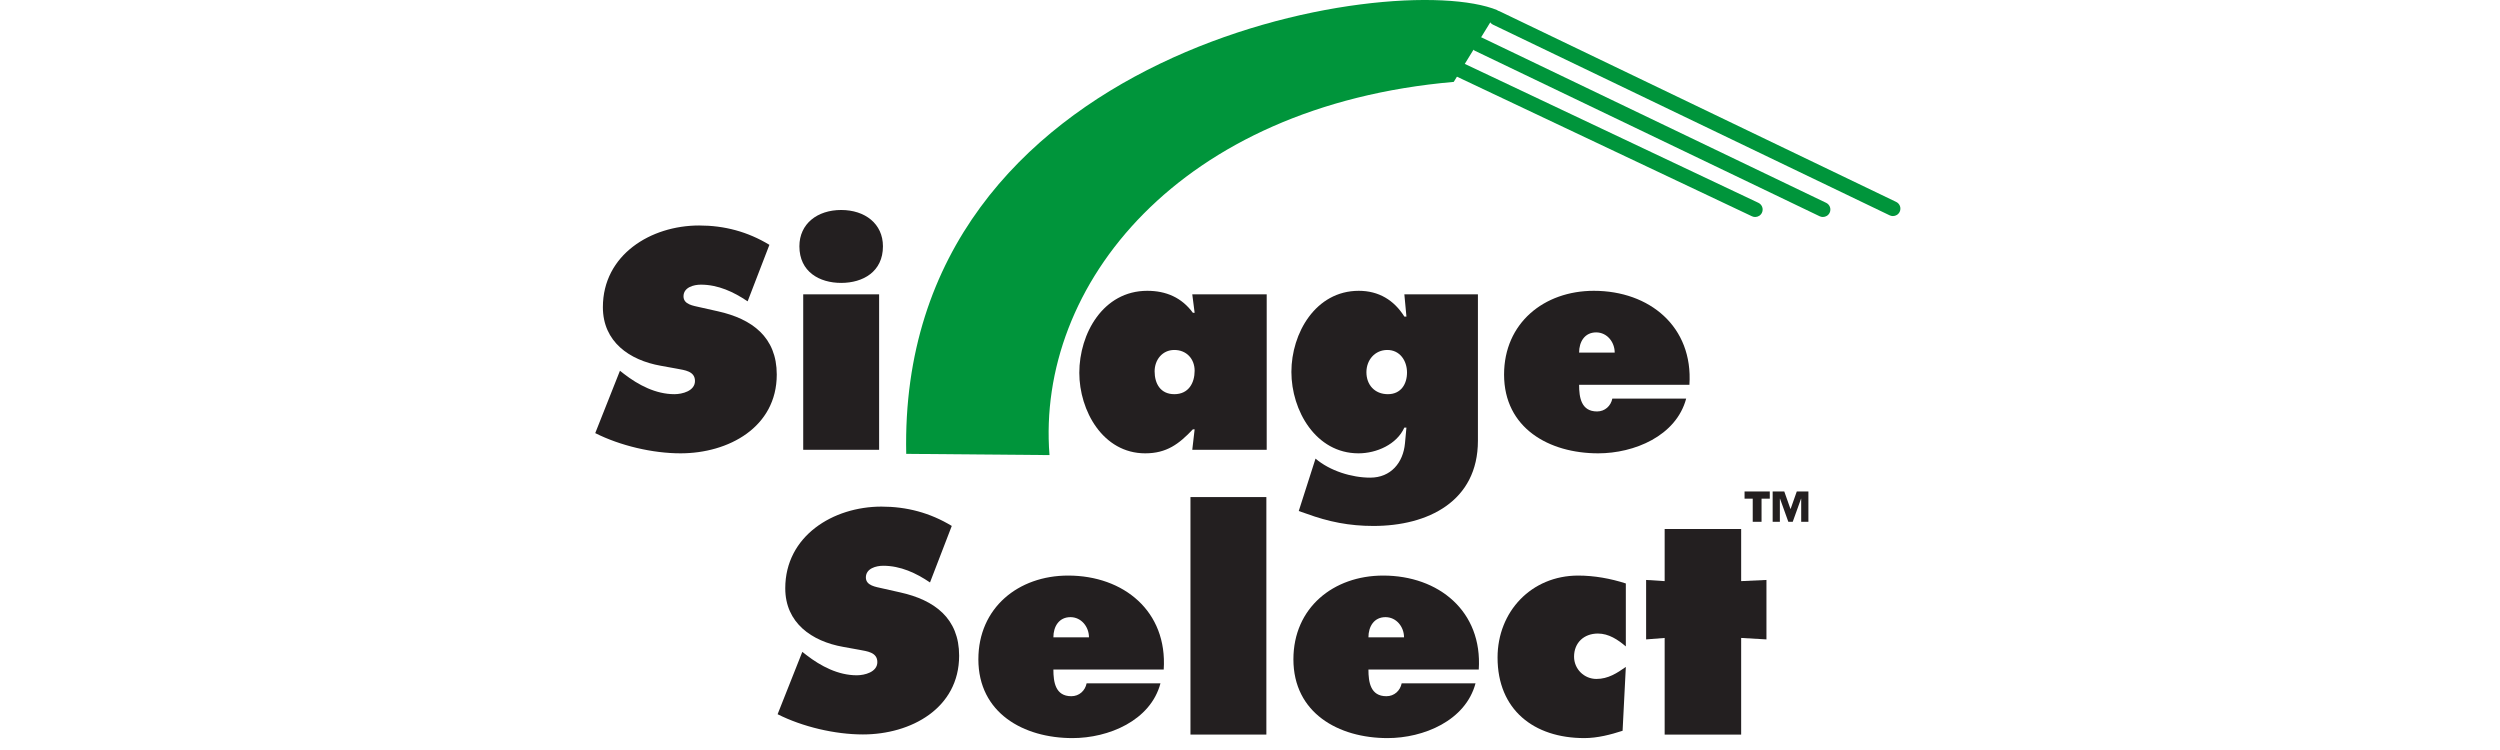 <svg width="210" height="63" viewBox="0 0 210 63" fill="none" xmlns="http://www.w3.org/2000/svg">
<g clip-path="url(#clip0_389_135)">
<path d="M148.662 41.886H147.97V43.829H147.229V41.886H146.543V41.283H148.662V41.886ZM151.906 43.829H151.3V41.886H151.289L150.59 43.829H150.219L149.521 41.886H149.509V43.829H148.903V41.283H149.879L150.399 42.753H150.411L150.93 41.283H151.906V43.829Z" fill="#231F20"/>
<path d="M52.076 31.142L52.422 31.414C53.633 32.348 55.091 33.111 56.648 33.111C57.315 33.111 58.378 32.84 58.378 32.004C58.378 31.167 57.488 31.094 56.87 30.971L55.511 30.725C52.867 30.257 50.642 28.708 50.642 25.805C50.642 21.401 54.67 18.941 58.724 18.941C60.849 18.941 62.801 19.459 64.63 20.566L62.801 25.313C61.64 24.526 60.33 23.911 58.872 23.911C58.279 23.911 57.414 24.132 57.414 24.895C57.414 25.583 58.254 25.682 58.773 25.805L60.305 26.149C63.172 26.789 65.248 28.314 65.248 31.463C65.248 35.89 61.195 38.08 57.167 38.08C54.819 38.08 52.1 37.44 50 36.382L52.076 31.142Z" fill="#231F20"/>
<path d="M74.167 20.689C74.167 22.829 72.487 23.764 70.658 23.764C68.829 23.764 67.149 22.829 67.149 20.689C67.149 18.795 68.656 17.639 70.658 17.639C72.66 17.639 74.167 18.795 74.167 20.689ZM67.47 24.723H73.846V37.786H67.47V24.723Z" fill="#231F20"/>
<path d="M100.349 36.063H100.201C99.039 37.293 98.001 38.08 96.197 38.08C92.639 38.08 90.662 34.489 90.662 31.316C90.662 28.019 92.663 24.428 96.37 24.428C97.952 24.428 99.261 24.994 100.201 26.273H100.349L100.151 24.723H106.403V37.785H100.151L100.349 36.063ZM98.644 33.111C99.855 33.111 100.349 32.151 100.349 31.143C100.349 30.135 99.657 29.397 98.644 29.397C97.63 29.397 96.988 30.233 96.988 31.192C96.988 32.226 97.482 33.111 98.644 33.111Z" fill="#231F20"/>
<path d="M124.145 37.022C124.145 42.114 119.944 44.18 115.372 44.18C113.346 44.18 111.615 43.836 109.737 43.148L109.095 42.926L110.504 38.523C111.715 39.556 113.543 40.122 115.1 40.122C116.83 40.122 117.868 38.867 118.017 37.244L118.14 35.916H117.966C117.325 37.342 115.619 38.08 114.112 38.08C110.528 38.08 108.477 34.489 108.477 31.241C108.477 27.994 110.504 24.428 114.137 24.428C115.817 24.428 117.102 25.214 117.966 26.592H118.14L117.966 24.723H124.145V37.022ZM116.583 33.111C117.671 33.111 118.189 32.274 118.189 31.291C118.189 30.307 117.596 29.397 116.534 29.397C115.496 29.397 114.779 30.233 114.779 31.266C114.779 32.324 115.471 33.111 116.583 33.111Z" fill="#231F20"/>
<path d="M132.645 32.324C132.645 33.381 132.817 34.562 134.152 34.562C134.819 34.562 135.313 34.095 135.437 33.48H141.639C140.799 36.629 137.265 38.08 134.251 38.08C130.123 38.08 126.342 35.965 126.342 31.463C126.342 27.133 129.703 24.428 133.88 24.428C138.55 24.428 142.233 27.429 141.911 32.324H132.645ZM135.635 29.618C135.635 28.732 134.992 27.921 134.077 27.921C133.114 27.921 132.645 28.708 132.645 29.618H135.635Z" fill="#231F20"/>
<path d="M88.484 56.243C88.484 57.301 88.657 58.482 89.991 58.482C90.659 58.482 91.153 58.015 91.276 57.4H97.479C96.639 60.548 93.106 62 90.091 62C85.964 62 82.183 59.884 82.183 55.383C82.183 51.053 85.544 48.348 89.72 48.348C94.391 48.348 98.073 51.349 97.752 56.243H88.484ZM91.474 53.538C91.474 52.652 90.832 51.84 89.918 51.84C88.954 51.84 88.484 52.628 88.484 53.538H91.474Z" fill="#231F20"/>
<path d="M99.999 41.754H106.375V61.704H99.999V41.754Z" fill="#231F20"/>
<path d="M114.948 56.243C114.948 57.301 115.121 58.482 116.456 58.482C117.123 58.482 117.618 58.015 117.741 57.4H123.944C123.103 60.548 119.569 62 116.554 62C112.427 62 108.646 59.884 108.646 55.383C108.646 51.053 112.008 48.348 116.184 48.348C120.854 48.348 124.537 51.349 124.216 56.243H114.948ZM117.939 53.538C117.939 52.652 117.296 51.84 116.381 51.84C115.418 51.84 114.948 52.628 114.948 53.538H117.939Z" fill="#231F20"/>
<path d="M136.57 54.3C135.903 53.734 135.137 53.218 134.223 53.218C133.061 53.218 132.221 53.98 132.221 55.161C132.221 56.194 133.061 57.031 134.099 57.031C135.087 57.031 135.829 56.539 136.57 56.022L136.298 61.385C135.31 61.705 134.198 62 133.086 62C128.835 62 125.795 59.614 125.795 55.235C125.795 51.373 128.638 48.348 132.567 48.348C133.901 48.348 135.285 48.593 136.57 49.011V54.3Z" fill="#231F20"/>
<path d="M146.257 48.814L148.382 48.716V53.71L146.257 53.587V61.705H139.831V53.587L138.274 53.71V48.716L139.831 48.814V44.435H146.257V48.814Z" fill="#231F20"/>
<path d="M67.395 54.756L67.741 55.027C68.952 55.961 70.41 56.724 71.966 56.724C72.634 56.724 73.697 56.454 73.697 55.617C73.697 54.78 72.807 54.707 72.189 54.584L70.83 54.338C68.186 53.871 65.962 52.321 65.962 49.418C65.962 45.015 69.99 42.555 74.042 42.555C76.168 42.555 78.12 43.072 79.949 44.178L78.12 48.926C76.959 48.139 75.649 47.524 74.191 47.524C73.598 47.524 72.733 47.745 72.733 48.507C72.733 49.197 73.573 49.295 74.092 49.418L75.624 49.763C78.491 50.402 80.567 51.927 80.567 55.076C80.567 59.503 76.514 61.693 72.486 61.693C70.138 61.693 67.419 61.053 65.319 59.995L67.395 54.756Z" fill="#231F20"/>
<path d="M76.123 38.124L88.158 38.228C87.03 23.945 99.066 8.885 122.114 6.879L125.805 0.865C117.121 -2.737 75.388 4.017 76.123 38.124Z" fill="#00953B"/>
<path d="M159.004 18.15C158.913 18.15 158.819 18.13 158.731 18.088L125.414 2.073C125.101 1.923 124.97 1.549 125.121 1.237C125.272 0.926 125.648 0.795 125.961 0.945L159.278 16.96C159.592 17.11 159.723 17.485 159.571 17.796C159.463 18.02 159.238 18.15 159.004 18.15Z" fill="#00953B"/>
<path d="M153.122 18.227C153.03 18.227 152.937 18.207 152.849 18.165L123.899 4.269C123.586 4.119 123.455 3.744 123.606 3.433C123.756 3.121 124.132 2.99 124.446 3.141L153.396 17.037C153.709 17.187 153.84 17.561 153.689 17.873C153.581 18.097 153.356 18.227 153.122 18.227Z" fill="#00953B"/>
<path d="M147.433 18.228C147.343 18.228 147.251 18.208 147.164 18.167L122.436 6.466C122.121 6.317 121.988 5.944 122.137 5.631C122.286 5.319 122.662 5.185 122.975 5.334L147.704 17.036C148.018 17.184 148.151 17.558 148.002 17.87C147.895 18.096 147.669 18.228 147.433 18.228Z" fill="#00953B"/>
</g>
<defs>
<clipPath id="clip0_389_135">
<rect width="109.634" height="62" fill="white" transform="translate(50)"/>
</clipPath>
</defs>
</svg>
